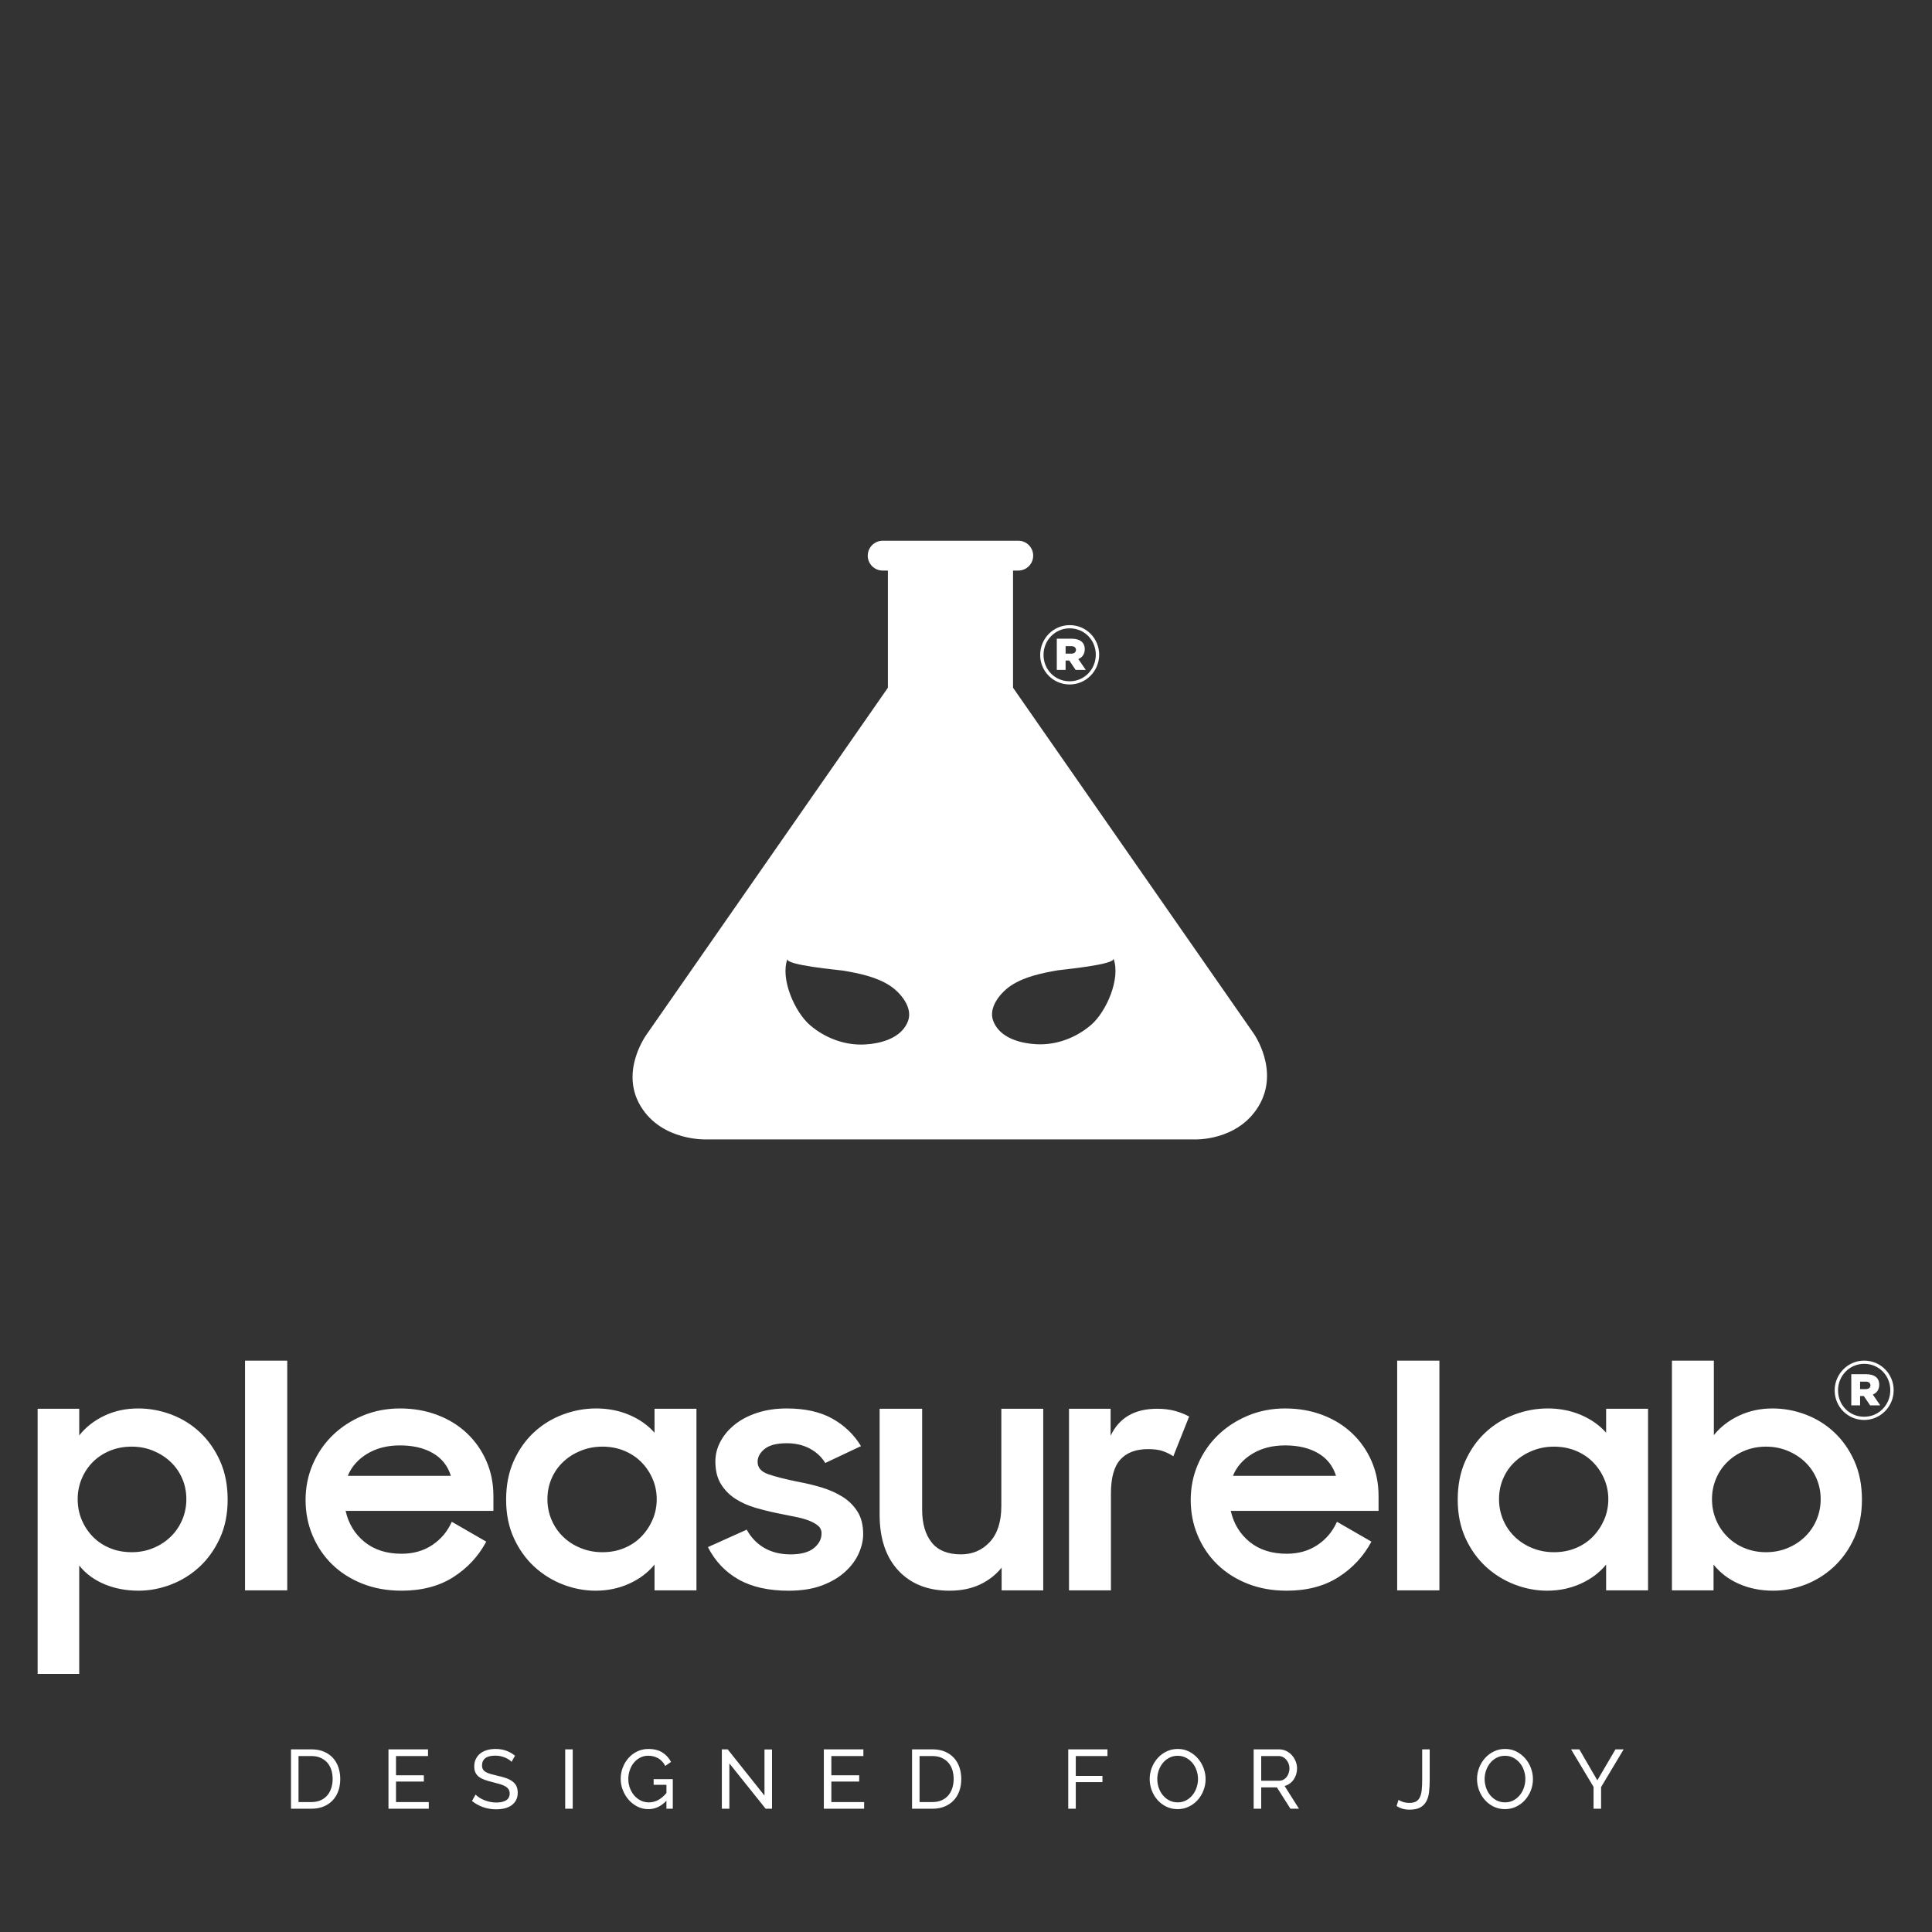 <?xml version="1.0" encoding="utf-8"?>
<!-- Generator: Adobe Illustrator 16.0.0, SVG Export Plug-In . SVG Version: 6.00 Build 0)  -->
<!DOCTYPE svg PUBLIC "-//W3C//DTD SVG 1.1//EN" "http://www.w3.org/Graphics/SVG/1.1/DTD/svg11.dtd">
<svg version="1.1" id="Laag_1" xmlns="http://www.w3.org/2000/svg" xmlns:xlink="http://www.w3.org/1999/xlink" x="0px" y="0px"
	 width="200px" height="200px" viewBox="0 0 200 200" enable-background="new 0 0 200 200" xml:space="preserve">
<rect x="0" y="0" width="200" height="200" fill="#333333" stroke="none"/>
<path fill="#FFFFFF" d="M162.637,181.094l2.328,3.887v2.258h0.779v-2.24l2.336-3.904h-0.849l-1.877,3.203l-1.86-3.203H162.637
	 M153.836,183.283c0.099-0.287,0.238-0.545,0.421-0.77c0.181-0.225,0.402-0.408,0.661-0.545c0.26-0.139,0.554-0.209,0.883-0.209
	c0.312,0,0.596,0.066,0.852,0.199c0.258,0.135,0.479,0.311,0.667,0.533c0.188,0.221,0.332,0.479,0.433,0.77
	c0.102,0.291,0.151,0.594,0.151,0.904c0,0.295-0.047,0.586-0.143,0.875s-0.233,0.545-0.415,0.773s-0.403,0.412-0.662,0.555
	c-0.26,0.141-0.554,0.211-0.883,0.211c-0.316,0-0.605-0.066-0.865-0.199s-0.481-0.311-0.666-0.535s-0.328-0.484-0.429-0.775
	s-0.152-0.592-0.152-0.904C153.688,183.867,153.738,183.572,153.836,183.283 M156.948,187.025c0.354-0.168,0.66-0.396,0.916-0.682
	c0.257-0.287,0.459-0.617,0.606-0.992c0.146-0.375,0.22-0.768,0.22-1.176c0-0.387-0.068-0.766-0.207-1.139s-0.334-0.705-0.588-1
	c-0.254-0.293-0.558-0.531-0.909-0.713s-0.744-0.273-1.177-0.273c-0.415,0-0.8,0.086-1.155,0.256s-0.662,0.398-0.922,0.688
	s-0.463,0.621-0.609,0.996c-0.147,0.375-0.222,0.766-0.222,1.176c0,0.393,0.069,0.775,0.208,1.152
	c0.139,0.375,0.335,0.707,0.589,0.998s0.559,0.525,0.912,0.701c0.355,0.176,0.749,0.264,1.183,0.264
	C156.207,187.281,156.593,187.197,156.948,187.025 M144.577,186.953c0.369,0.254,0.813,0.381,1.332,0.381
	c0.468,0,0.839-0.074,1.112-0.225c0.274-0.152,0.484-0.361,0.632-0.633c0.146-0.271,0.242-0.598,0.286-0.982
	c0.043-0.383,0.064-0.809,0.064-1.275v-3.125h-0.778v3.125c0,0.393-0.015,0.738-0.044,1.039c-0.027,0.299-0.087,0.553-0.178,0.756
	c-0.089,0.205-0.221,0.359-0.393,0.463c-0.174,0.104-0.408,0.156-0.702,0.156c-0.247,0-0.469-0.031-0.666-0.096
	c-0.196-0.062-0.352-0.135-0.468-0.217L144.577,186.953z M130.559,181.787h1.809c0.149,0,0.293,0.033,0.429,0.1
	c0.136,0.064,0.253,0.158,0.354,0.275c0.103,0.119,0.183,0.256,0.243,0.406c0.06,0.154,0.091,0.316,0.091,0.49
	c0,0.168-0.026,0.328-0.078,0.484s-0.124,0.293-0.217,0.412c-0.091,0.117-0.203,0.211-0.333,0.281
	c-0.13,0.068-0.274,0.104-0.438,0.104h-1.859V181.787z M130.559,187.238v-2.207h1.626l1.402,2.207h0.883l-1.488-2.354
	c0.196-0.053,0.374-0.135,0.531-0.252c0.159-0.115,0.295-0.254,0.407-0.414c0.112-0.162,0.199-0.342,0.26-0.541
	s0.091-0.406,0.091-0.619c0-0.242-0.046-0.48-0.139-0.713c-0.092-0.234-0.221-0.445-0.385-0.633s-0.36-0.338-0.589-0.449
	c-0.227-0.113-0.477-0.17-0.748-0.17h-2.631v6.145H130.559z M119.948,183.283c0.099-0.287,0.238-0.545,0.42-0.77
	c0.183-0.225,0.402-0.408,0.663-0.545c0.259-0.139,0.553-0.209,0.882-0.209c0.312,0,0.596,0.066,0.853,0.199
	c0.257,0.135,0.479,0.311,0.666,0.533c0.188,0.221,0.332,0.479,0.433,0.77c0.102,0.291,0.152,0.594,0.152,0.904
	c0,0.295-0.049,0.586-0.144,0.875c-0.096,0.289-0.234,0.545-0.415,0.773c-0.182,0.229-0.402,0.412-0.662,0.555
	c-0.26,0.141-0.554,0.211-0.883,0.211c-0.317,0-0.606-0.066-0.865-0.199c-0.26-0.133-0.481-0.311-0.666-0.535
	s-0.327-0.484-0.429-0.775s-0.151-0.592-0.151-0.904C119.802,183.867,119.852,183.572,119.948,183.283 M123.06,187.025
	c0.354-0.168,0.661-0.396,0.917-0.682c0.258-0.287,0.459-0.617,0.605-0.992c0.147-0.375,0.222-0.768,0.222-1.176
	c0-0.387-0.069-0.766-0.208-1.139s-0.335-0.705-0.589-1c-0.253-0.293-0.556-0.531-0.908-0.713c-0.352-0.182-0.744-0.273-1.177-0.273
	c-0.416,0-0.801,0.086-1.155,0.256c-0.355,0.17-0.662,0.398-0.922,0.688s-0.463,0.621-0.61,0.996
	c-0.146,0.375-0.22,0.766-0.22,1.176c0,0.393,0.068,0.775,0.207,1.152c0.139,0.375,0.335,0.707,0.588,0.998
	c0.255,0.291,0.559,0.525,0.914,0.701c0.354,0.176,0.748,0.264,1.181,0.264C122.32,187.281,122.705,187.197,123.06,187.025
	 M111.364,187.238v-2.752h2.761v-0.648h-2.761v-2.051h3.28v-0.693h-4.059v6.145H111.364z M98.58,185.105
	c-0.095,0.291-0.234,0.543-0.416,0.758c-0.182,0.213-0.41,0.379-0.684,0.502c-0.274,0.121-0.587,0.182-0.938,0.182h-1.35v-4.76h1.35
	c0.346,0,0.655,0.059,0.926,0.178c0.27,0.117,0.5,0.281,0.688,0.488c0.187,0.207,0.329,0.457,0.424,0.748s0.143,0.611,0.143,0.957
	C98.722,184.498,98.675,184.814,98.58,185.105 M96.542,187.238c0.45,0,0.858-0.074,1.225-0.221c0.366-0.146,0.679-0.354,0.938-0.623
	c0.26-0.268,0.459-0.592,0.598-0.969s0.208-0.801,0.208-1.268c0-0.422-0.062-0.818-0.186-1.189c-0.124-0.373-0.31-0.697-0.558-0.975
	c-0.249-0.277-0.559-0.496-0.931-0.658c-0.372-0.16-0.803-0.242-1.293-0.242h-2.128v6.145H96.542z M86.062,186.547v-2.121h2.881
	v-0.648h-2.881v-1.99h3.314v-0.693h-4.093v6.145h4.171v-0.691H86.062z M79.26,187.238h0.658v-6.135h-0.779v4.775l-3.808-4.785
	h-0.605v6.145h0.779v-4.691L79.26,187.238z M68.989,187.238h0.658v-3.062h-1.982v0.588h1.325v0.848
	c-0.537,0.646-1.141,0.969-1.809,0.969c-0.307,0-0.588-0.062-0.848-0.189s-0.485-0.303-0.676-0.523
	c-0.19-0.223-0.34-0.479-0.45-0.77c-0.11-0.291-0.165-0.604-0.165-0.932c0-0.311,0.049-0.613,0.147-0.904
	c0.097-0.291,0.235-0.549,0.415-0.77c0.179-0.223,0.395-0.402,0.649-0.537c0.253-0.135,0.536-0.203,0.848-0.203
	c0.38,0,0.724,0.086,1.03,0.26c0.305,0.172,0.55,0.438,0.735,0.797l0.597-0.416c-0.203-0.398-0.495-0.721-0.878-0.969
	c-0.384-0.248-0.873-0.373-1.467-0.373c-0.41,0-0.791,0.084-1.142,0.252c-0.353,0.166-0.655,0.393-0.909,0.68
	c-0.254,0.285-0.453,0.613-0.597,0.986c-0.145,0.371-0.216,0.766-0.216,1.18c0,0.398,0.073,0.785,0.221,1.16
	c0.147,0.375,0.347,0.709,0.601,1c0.253,0.291,0.555,0.527,0.904,0.705c0.349,0.178,0.729,0.268,1.138,0.268
	c0.703,0,1.326-0.291,1.87-0.873V187.238z M58.509,187.238h0.779v-6.145h-0.779V187.238z M53.316,181.752
	c-0.259-0.213-0.557-0.385-0.891-0.512c-0.335-0.125-0.71-0.189-1.125-0.189c-0.318,0-0.613,0.039-0.882,0.117
	c-0.271,0.078-0.505,0.195-0.701,0.352c-0.197,0.154-0.349,0.346-0.458,0.57c-0.111,0.225-0.165,0.484-0.165,0.779
	c0,0.242,0.041,0.449,0.121,0.621c0.081,0.174,0.201,0.322,0.359,0.443c0.158,0.121,0.356,0.225,0.593,0.311
	c0.235,0.086,0.511,0.168,0.822,0.242c0.282,0.07,0.535,0.139,0.757,0.203c0.222,0.066,0.408,0.143,0.558,0.23
	c0.149,0.086,0.264,0.188,0.342,0.307c0.078,0.117,0.117,0.264,0.117,0.438c0,0.311-0.122,0.545-0.363,0.701
	c-0.242,0.154-0.583,0.232-1.021,0.232c-0.237,0-0.463-0.025-0.68-0.072c-0.216-0.051-0.418-0.113-0.605-0.191
	c-0.188-0.078-0.355-0.166-0.502-0.264c-0.146-0.1-0.267-0.195-0.359-0.295l-0.372,0.658c0.346,0.283,0.731,0.498,1.155,0.645
	c0.424,0.146,0.872,0.221,1.346,0.221c0.317,0,0.611-0.033,0.883-0.1c0.271-0.066,0.506-0.17,0.705-0.311
	c0.199-0.143,0.356-0.32,0.472-0.537c0.115-0.217,0.173-0.473,0.173-0.766c0-0.277-0.048-0.51-0.143-0.701
	c-0.095-0.189-0.233-0.352-0.416-0.484s-0.401-0.244-0.658-0.334s-0.544-0.168-0.861-0.238c-0.276-0.062-0.517-0.123-0.717-0.182
	c-0.203-0.057-0.371-0.125-0.506-0.203c-0.136-0.078-0.236-0.172-0.299-0.281c-0.063-0.109-0.095-0.248-0.095-0.414
	c0-0.312,0.11-0.559,0.333-0.736c0.222-0.178,0.572-0.268,1.051-0.268c0.184,0,0.361,0.018,0.532,0.055
	c0.169,0.039,0.326,0.088,0.471,0.148c0.144,0.061,0.274,0.129,0.39,0.203c0.115,0.074,0.208,0.152,0.277,0.234L53.316,181.752z
	 M40.994,186.547v-2.121h2.882v-0.648h-2.882v-1.99h3.314v-0.693h-4.093v6.145h4.171v-0.691H40.994z M34.292,185.105
	c-0.095,0.291-0.233,0.543-0.416,0.758c-0.182,0.213-0.41,0.379-0.684,0.502c-0.273,0.121-0.587,0.182-0.939,0.182h-1.35v-4.76h1.35
	c0.347,0,0.655,0.059,0.926,0.178c0.271,0.117,0.5,0.281,0.688,0.488c0.188,0.207,0.329,0.457,0.424,0.748s0.143,0.611,0.143,0.957
	C34.434,184.498,34.387,184.814,34.292,185.105 M32.253,187.238c0.45,0,0.858-0.074,1.225-0.221s0.679-0.354,0.939-0.623
	c0.26-0.268,0.459-0.592,0.597-0.969c0.139-0.377,0.208-0.801,0.208-1.268c0-0.422-0.062-0.818-0.186-1.189
	c-0.124-0.373-0.311-0.697-0.558-0.975c-0.248-0.277-0.558-0.496-0.93-0.658c-0.373-0.16-0.804-0.242-1.294-0.242h-2.129v6.145
	H32.253z"/>
<path fill="#FFFFFF" d="M112.948,106.098c-1.556,1.334-3.583,2.109-5.656,2c-0.192-0.01-0.391-0.025-0.59-0.049
	c-1.562-0.184-3.303-0.807-3.891-2.383c-0.52-1.393,0.787-2.943,1.869-3.654c1.4-0.916,3.179-1.278,4.809-1.564
	c0.41-0.072,6.02-0.579,5.773-1.227C116.047,101.281,114.521,104.752,112.948,106.098 M94.004,105.68
	c-0.578,1.574-2.314,2.203-3.875,2.393c-0.2,0.023-0.397,0.041-0.588,0.049c-2.072,0.115-4.104-0.654-5.669-1.982
	c-1.582-1.342-3.127-4.809-2.355-6.871c-0.243,0.648,5.37,1.14,5.78,1.21c1.632,0.283,3.412,0.637,4.818,1.551
	C93.201,102.738,94.515,104.285,94.004,105.68 M129.789,107L104.87,71.195V59.064h0.542c0.853,0,1.543-0.689,1.543-1.543
	c0-0.853-0.69-1.544-1.543-1.544H91.373c-0.853,0-1.544,0.691-1.544,1.544c0,0.854,0.691,1.543,1.544,1.543h0.542v12.131L66.997,107
	c0,0-2.891,3.822-0.685,7.498c2.205,3.676,6.859,3.455,6.859,3.455h50.443c0,0,4.479,0.221,6.684-3.455
	C132.504,110.822,129.789,107,129.789,107"/>
<path fill="#FFFFFF" d="M110.311,67.665v-0.775h0.579c0.316,0,0.493,0.142,0.493,0.388c0,0.229-0.177,0.388-0.493,0.388H110.311
	 M109.399,69.347h0.911v-0.966h0.386l0.651,0.966h1.051l-0.771-1.124c0.404-0.156,0.666-0.507,0.666-1.017
	c0-0.755-0.561-1.087-1.35-1.087h-1.544V69.347z M110.732,70.526c-1.544,0-2.705-1.23-2.705-2.722v-0.018
	c0-1.493,1.178-2.74,2.705-2.74c1.543,0,2.703,1.23,2.703,2.723v0.018C113.436,69.277,112.259,70.526,110.732,70.526
	 M110.732,70.856c1.702,0,3.053-1.402,3.053-3.069v-0.018c0-1.668-1.333-3.055-3.053-3.055c-1.702,0-3.053,1.405-3.053,3.072v0.018
	C107.68,69.471,109.012,70.856,110.732,70.856"/>
<path fill="#FFFFFF" d="M192.556,143.801v-0.773h0.58c0.316,0,0.492,0.141,0.492,0.387c0,0.229-0.176,0.387-0.492,0.387H192.556
	 M191.645,145.484h0.911v-0.965h0.387l0.65,0.965h1.051l-0.771-1.123c0.403-0.156,0.665-0.508,0.665-1.018
	c0-0.754-0.56-1.086-1.35-1.086h-1.544V145.484z M192.978,146.662c-1.544,0-2.705-1.229-2.705-2.721v-0.018
	c0-1.492,1.179-2.74,2.705-2.74c1.544,0,2.704,1.23,2.704,2.723v0.018C195.682,145.414,194.504,146.662,192.978,146.662
	 M192.978,146.994c1.701,0,3.053-1.402,3.053-3.07v-0.018c0-1.668-1.333-3.055-3.053-3.055c-1.702,0-3.053,1.406-3.053,3.072v0.018
	C189.925,145.607,191.257,146.994,192.978,146.994"/>
<path fill="#FFFFFF" d="M180.6,160.26c-0.686-0.279-1.28-0.674-1.783-1.178c-0.505-0.502-0.896-1.086-1.174-1.75
	s-0.418-1.377-0.418-2.143c0-0.744,0.14-1.449,0.418-2.113s0.669-1.242,1.174-1.734c0.503-0.494,1.098-0.881,1.783-1.164
	c0.686-0.281,1.425-0.422,2.218-0.422s1.531,0.141,2.218,0.422c0.686,0.283,1.286,0.664,1.799,1.148
	c0.515,0.482,0.917,1.055,1.205,1.721c0.29,0.664,0.435,1.379,0.435,2.143c0,0.766-0.145,1.484-0.435,2.158
	c-0.288,0.674-0.69,1.256-1.205,1.75c-0.513,0.494-1.113,0.883-1.799,1.162c-0.687,0.283-1.425,0.424-2.218,0.424
	S181.285,160.543,180.6,160.26 M186.899,164.033c1.093-0.424,2.072-1.037,2.94-1.842c0.867-0.807,1.568-1.793,2.104-2.959
	c0.536-1.168,0.804-2.496,0.804-3.98c0-1.508-0.263-2.846-0.787-4.014c-0.524-1.166-1.216-2.152-2.073-2.957
	c-0.856-0.807-1.843-1.42-2.957-1.844c-1.114-0.422-2.261-0.635-3.438-0.635c-1.266,0-2.427,0.252-3.487,0.754
	c-1.061,0.506-1.923,1.174-2.588,2.01v-7.713h-4.339v23.783h4.308v-2.672c0.685,0.861,1.563,1.525,2.635,1.998
	c1.071,0.471,2.25,0.705,3.535,0.705C184.691,164.668,185.806,164.455,186.899,164.033 M158.632,160.26
	c-0.696-0.279-1.301-0.668-1.815-1.162s-0.917-1.076-1.206-1.75c-0.288-0.674-0.433-1.393-0.433-2.158
	c0-0.764,0.145-1.479,0.433-2.143c0.289-0.666,0.691-1.238,1.206-1.721c0.515-0.484,1.119-0.865,1.815-1.148
	c0.695-0.281,1.44-0.422,2.234-0.422c0.813,0,1.564,0.141,2.249,0.422c0.687,0.283,1.274,0.67,1.769,1.164
	c0.492,0.492,0.884,1.07,1.173,1.734s0.435,1.369,0.435,2.113c0,0.766-0.146,1.479-0.435,2.143s-0.681,1.248-1.173,1.75
	c-0.494,0.504-1.082,0.898-1.769,1.178c-0.685,0.283-1.436,0.424-2.249,0.424C160.072,160.684,159.327,160.543,158.632,160.26
	 M163.63,163.945c1.07-0.48,1.948-1.141,2.636-1.98v2.672h4.339v-18.803h-4.339v2.48c-0.688-0.775-1.555-1.389-2.604-1.838
	c-1.05-0.449-2.197-0.674-3.438-0.674c-1.179,0-2.33,0.213-3.455,0.635c-1.125,0.424-2.121,1.037-2.99,1.844
	c-0.867,0.805-1.563,1.791-2.088,2.957c-0.526,1.168-0.788,2.506-0.788,4.014c0,1.484,0.269,2.812,0.804,3.98
	c0.535,1.166,1.243,2.152,2.121,2.959c0.878,0.805,1.87,1.418,2.973,1.842c1.103,0.422,2.223,0.635,3.359,0.635
	C161.401,164.668,162.558,164.428,163.63,163.945 M144.636,164.637h4.371v-23.783h-4.371V164.637z M136.439,150.428
	c0.922,0.533,1.543,1.316,1.864,2.348h-10.67c0.385-0.943,1.055-1.705,2.009-2.283c0.953-0.576,2.083-0.865,3.391-0.865
	C134.382,149.627,135.518,149.893,136.439,150.428 M138.545,163.27c1.468-0.932,2.608-2.158,3.424-3.68l-3.568-2.057
	c-0.449,1.008-1.124,1.811-2.024,2.41s-1.962,0.9-3.183,0.9c-1.542,0-2.817-0.406-3.824-1.221s-1.66-1.887-1.961-3.215h15.299
	v-1.537c0-1.305-0.241-2.51-0.724-3.615c-0.481-1.105-1.152-2.064-2.009-2.877c-0.856-0.814-1.88-1.447-3.068-1.9
	c-1.188-0.449-2.48-0.676-3.873-0.676c-1.371,0-2.652,0.248-3.841,0.742c-1.188,0.498-2.223,1.168-3.101,2.014
	c-0.88,0.848-1.571,1.85-2.074,3.006s-0.755,2.396-0.755,3.717c0,1.301,0.24,2.525,0.724,3.672c0.481,1.146,1.156,2.143,2.023,2.99
	c0.869,0.846,1.913,1.512,3.134,1.998c1.222,0.484,2.571,0.727,4.05,0.727C135.293,164.668,137.076,164.203,138.545,163.27
	 M110.664,164.637h4.339v-10.027c0-1.629,0.325-2.803,0.979-3.52c0.653-0.719,1.611-1.078,2.877-1.078c0.62,0,1.13,0.07,1.525,0.209
	c0.397,0.141,0.756,0.318,1.078,0.531l1.638-4.113c-0.428-0.236-0.915-0.43-1.462-0.58c-0.546-0.148-1.161-0.225-1.848-0.225
	c-2.335,0-3.942,0.932-4.82,2.797v-2.797h-4.307V164.637z M107.996,145.834h-4.339v10.08c0,1.613-0.396,2.848-1.189,3.707
	c-0.793,0.857-1.79,1.287-2.989,1.287c-1.372,0-2.384-0.414-3.038-1.24s-0.98-1.953-0.98-3.377v-10.457h-4.403v10.947
	c0,2.482,0.648,4.418,1.945,5.805c1.296,1.389,3.058,2.082,5.287,2.082c1.2,0,2.25-0.213,3.15-0.635
	c0.898-0.422,1.649-1.006,2.249-1.752v2.355h4.307V145.834z M85.113,164.117c0.964-0.367,1.762-0.842,2.394-1.426
	c0.632-0.582,1.098-1.217,1.398-1.9c0.3-0.686,0.45-1.344,0.45-1.979c0-0.939-0.199-1.721-0.595-2.346
	c-0.397-0.621-0.916-1.133-1.559-1.531s-1.355-0.715-2.138-0.951c-0.782-0.234-1.559-0.424-2.33-0.566
	c-1.414-0.285-2.485-0.557-3.213-0.812c-0.729-0.256-1.093-0.68-1.093-1.271c0-0.512,0.246-0.961,0.739-1.35
	c0.492-0.389,1.254-0.582,2.282-0.582c0.899,0,1.692,0.184,2.378,0.549c0.686,0.367,1.221,0.865,1.607,1.496l3.696-1.748
	c-0.729-1.201-1.72-2.152-2.974-2.85c-1.253-0.699-2.824-1.047-4.708-1.047c-1.115,0-2.127,0.148-3.037,0.443
	c-0.911,0.297-1.688,0.699-2.33,1.211c-0.644,0.512-1.142,1.098-1.495,1.762c-0.354,0.664-0.53,1.354-0.53,2.068
	c0,0.939,0.192,1.721,0.579,2.344c0.385,0.623,0.888,1.135,1.51,1.531c0.621,0.4,1.323,0.711,2.105,0.936
	c0.782,0.225,1.58,0.42,2.395,0.582c0.579,0.123,1.135,0.236,1.671,0.338c0.536,0.102,1.001,0.23,1.398,0.383
	s0.718,0.332,0.964,0.535c0.246,0.205,0.369,0.471,0.369,0.797c0,0.592-0.269,1.104-0.804,1.533
	c-0.536,0.428-1.339,0.643-2.41,0.643c-1.028,0-1.929-0.221-2.7-0.662c-0.771-0.443-1.381-1.076-1.831-1.898l-4.018,1.807
	c0.749,1.463,1.809,2.58,3.181,3.354c1.372,0.773,3.096,1.16,5.175,1.16C82.991,164.668,84.148,164.484,85.113,164.117
	 M60.125,160.26c-0.697-0.279-1.303-0.668-1.816-1.162c-0.515-0.494-0.917-1.076-1.206-1.75c-0.29-0.674-0.434-1.393-0.434-2.158
	c0-0.764,0.144-1.479,0.434-2.143c0.289-0.666,0.691-1.238,1.206-1.721c0.513-0.484,1.119-0.865,1.816-1.148
	c0.695-0.281,1.44-0.422,2.234-0.422c0.813,0,1.562,0.141,2.25,0.422c0.685,0.283,1.274,0.67,1.767,1.164
	c0.493,0.492,0.884,1.07,1.173,1.734c0.29,0.664,0.434,1.369,0.434,2.113c0,0.766-0.144,1.479-0.434,2.143
	c-0.289,0.664-0.681,1.248-1.173,1.75c-0.493,0.504-1.083,0.898-1.767,1.178c-0.687,0.283-1.437,0.424-2.25,0.424
	C61.565,160.684,60.82,160.543,60.125,160.26 M65.122,163.945c1.07-0.48,1.949-1.141,2.635-1.98v2.672h4.34v-18.803h-4.34v2.48
	c-0.686-0.775-1.554-1.389-2.603-1.838c-1.05-0.449-2.197-0.674-3.44-0.674c-1.178,0-2.33,0.213-3.455,0.635
	c-1.125,0.424-2.121,1.037-2.989,1.844c-0.868,0.805-1.564,1.791-2.089,2.957c-0.525,1.168-0.787,2.506-0.787,4.014
	c0,1.484,0.267,2.812,0.804,3.98c0.536,1.166,1.242,2.152,2.121,2.959c0.879,0.805,1.87,1.418,2.973,1.842
	c1.104,0.422,2.223,0.635,3.359,0.635C62.894,164.668,64.05,164.428,65.122,163.945 M44.81,150.428
	c0.92,0.533,1.542,1.316,1.864,2.348h-10.67c0.385-0.943,1.055-1.705,2.008-2.283c0.953-0.576,2.083-0.865,3.39-0.865
	C42.752,149.627,43.888,149.893,44.81,150.428 M46.915,163.27c1.467-0.932,2.607-2.158,3.422-3.68l-3.567-2.057
	c-0.45,1.008-1.125,1.811-2.024,2.41c-0.9,0.6-1.961,0.9-3.183,0.9c-1.542,0-2.817-0.406-3.824-1.221
	c-1.007-0.814-1.661-1.887-1.96-3.215h15.299v-1.537c0-1.305-0.242-2.51-0.724-3.615c-0.481-1.105-1.152-2.064-2.008-2.877
	c-0.857-0.814-1.88-1.447-3.069-1.9c-1.189-0.449-2.48-0.676-3.874-0.676c-1.37,0-2.651,0.248-3.84,0.742
	c-1.19,0.498-2.223,1.168-3.102,2.014c-0.879,0.848-1.57,1.85-2.073,3.006c-0.503,1.156-0.755,2.396-0.755,3.717
	c0,1.301,0.241,2.525,0.723,3.672c0.483,1.146,1.158,2.143,2.025,2.99c0.868,0.846,1.912,1.512,3.133,1.998
	c1.222,0.484,2.571,0.727,4.05,0.727C43.663,164.668,45.446,164.203,46.915,163.27 M25.365,164.637h4.371v-23.783h-4.371V164.637z
	 M11.385,160.26c-0.687-0.279-1.275-0.674-1.769-1.178c-0.493-0.502-0.878-1.086-1.157-1.75c-0.279-0.664-0.418-1.377-0.418-2.143
	c0-0.744,0.14-1.449,0.418-2.113c0.278-0.664,0.664-1.242,1.157-1.734c0.493-0.494,1.082-0.881,1.769-1.164
	c0.685-0.281,1.434-0.422,2.249-0.422c0.792,0,1.531,0.141,2.218,0.422c0.685,0.283,1.285,0.664,1.799,1.148
	c0.515,0.482,0.917,1.055,1.206,1.721c0.289,0.664,0.434,1.379,0.434,2.143c0,0.766-0.145,1.484-0.434,2.158
	c-0.29,0.674-0.691,1.256-1.206,1.75c-0.514,0.494-1.114,0.883-1.799,1.162c-0.687,0.283-1.426,0.424-2.218,0.424
	C12.819,160.684,12.069,160.543,11.385,160.26 M17.7,164.033c1.103-0.424,2.088-1.037,2.958-1.842
	c0.868-0.807,1.568-1.793,2.105-2.959c0.535-1.168,0.803-2.496,0.803-3.98c0-1.508-0.262-2.846-0.787-4.014
	c-0.526-1.166-1.217-2.152-2.073-2.957c-0.857-0.807-1.844-1.42-2.957-1.844c-1.115-0.422-2.262-0.635-3.44-0.635
	c-1.285,0-2.458,0.252-3.519,0.76c-1.061,0.508-1.923,1.186-2.587,2.033v-2.762H3.896v27.447h4.306v-11.215
	c0.664,0.834,1.532,1.477,2.604,1.928c1.071,0.449,2.25,0.674,3.535,0.674C15.477,164.668,16.596,164.455,17.7,164.033"/>
</svg>
